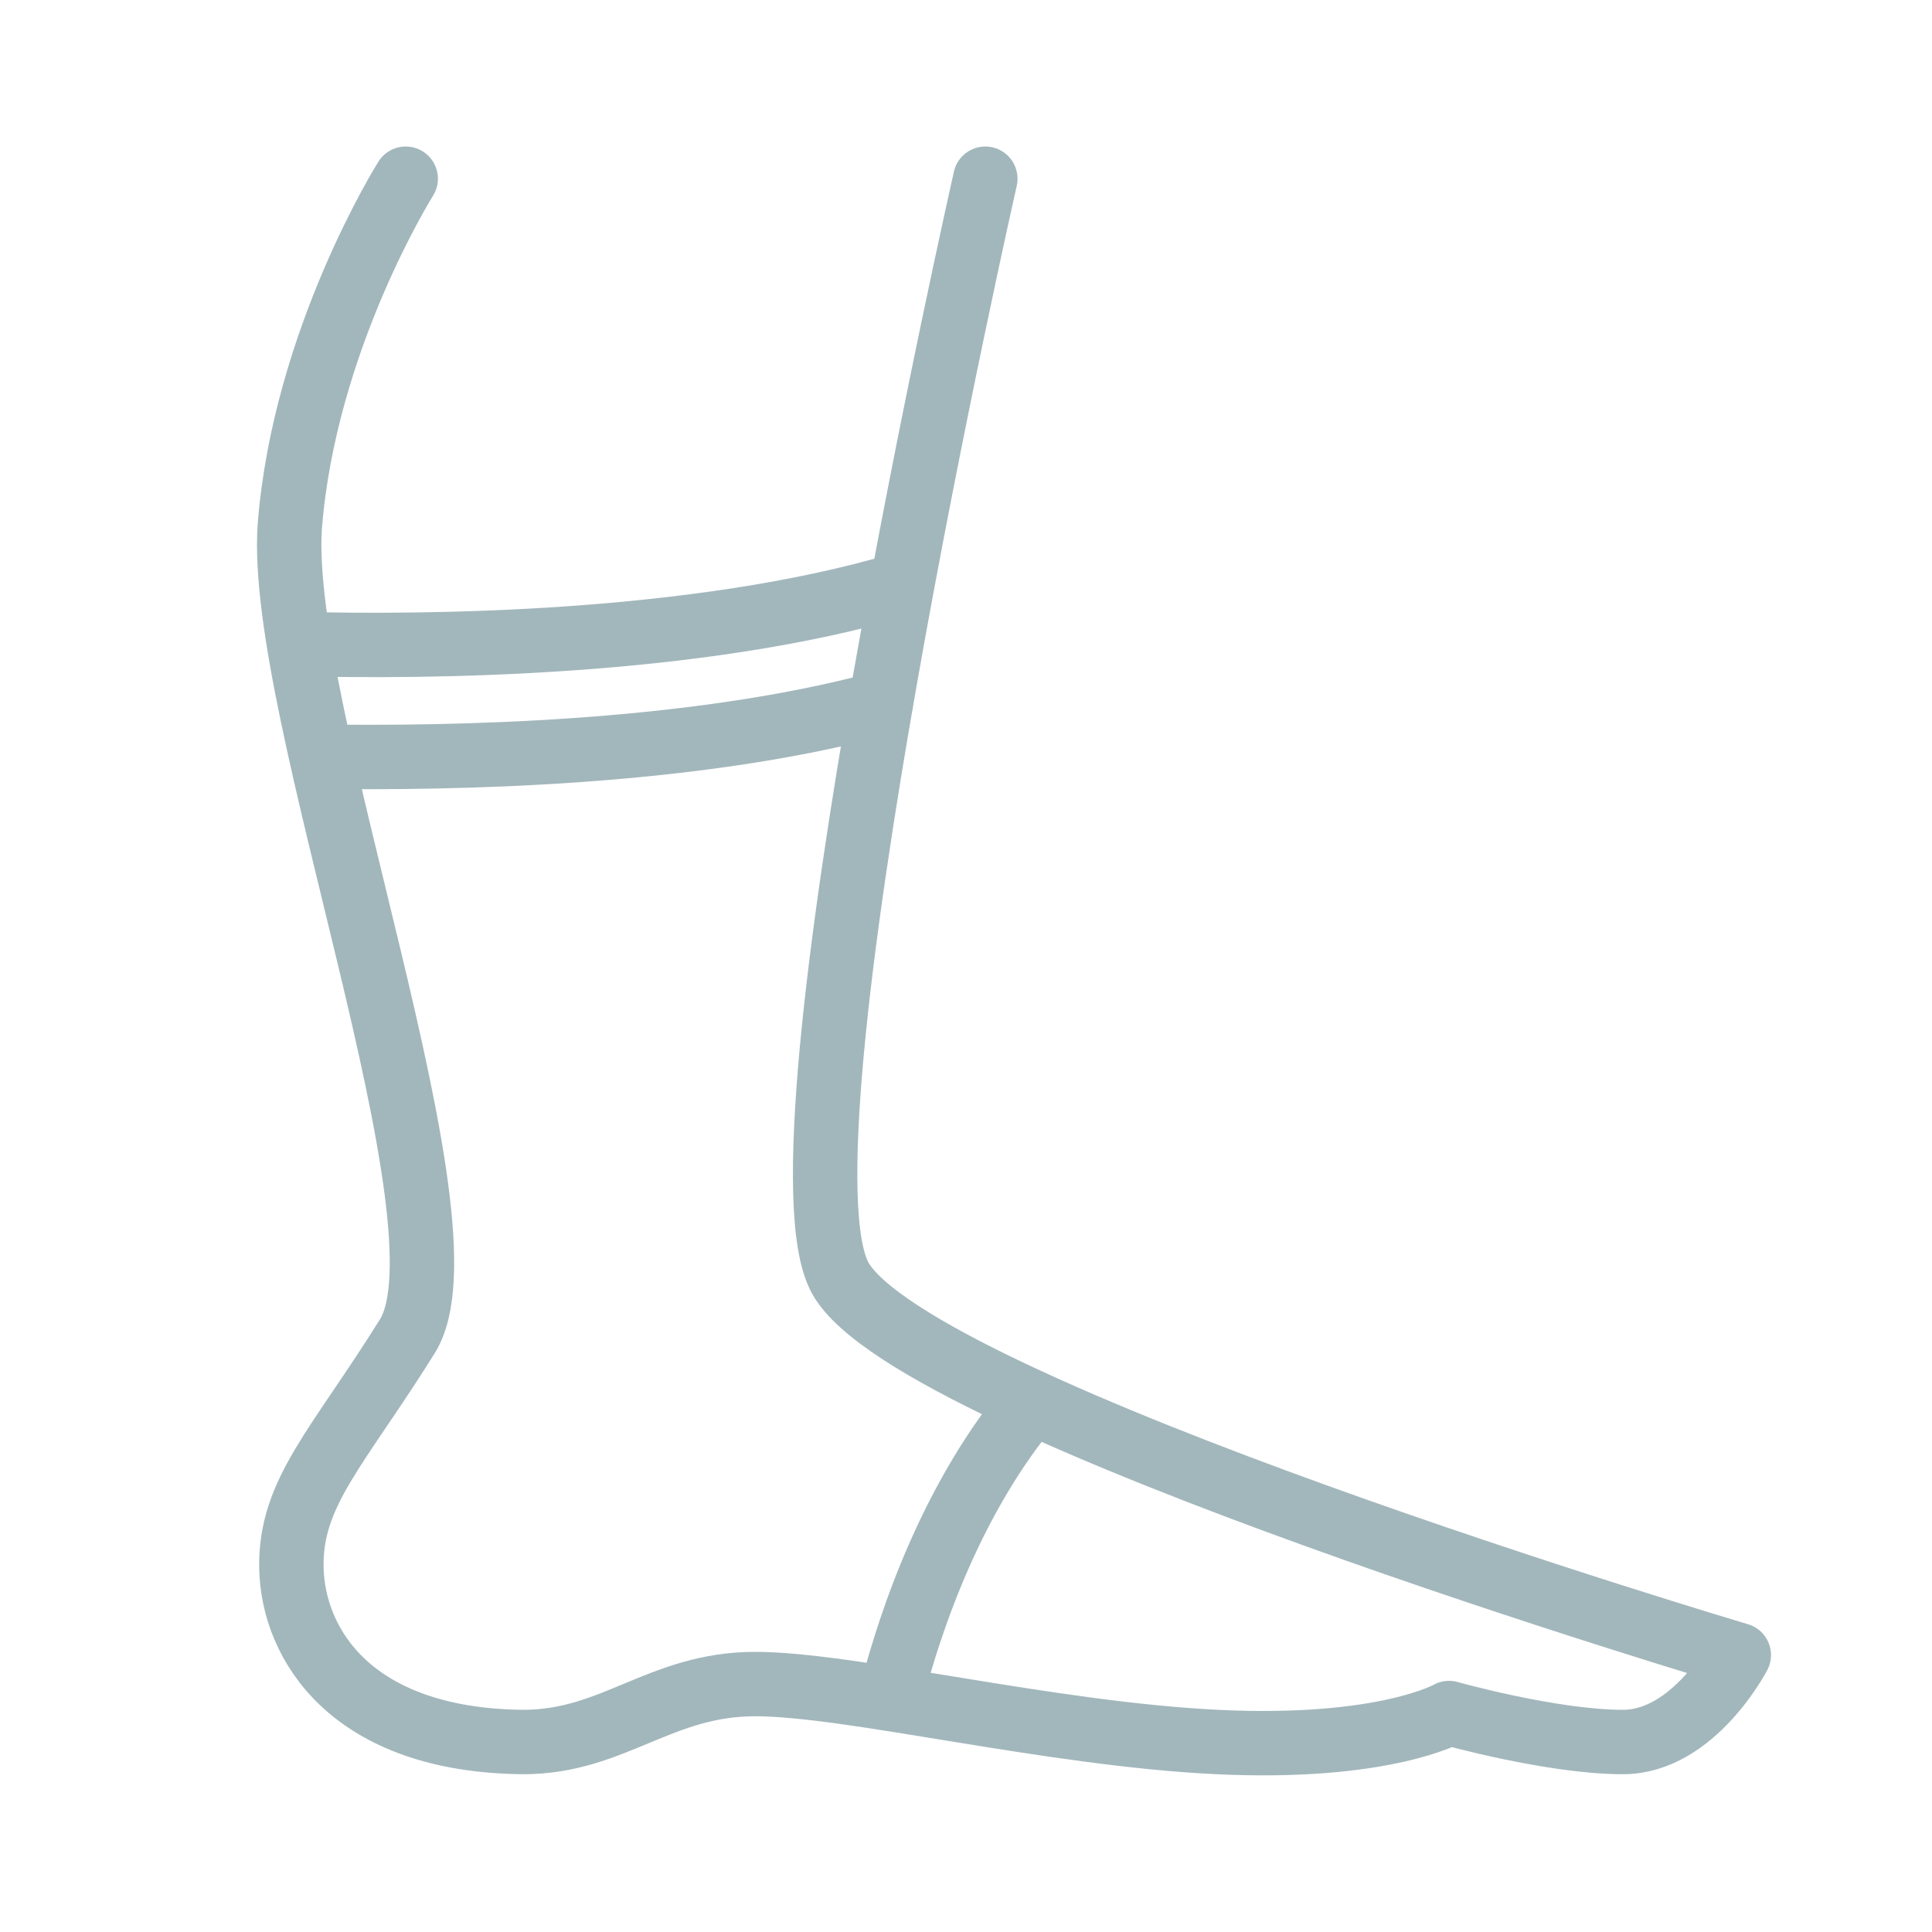 <?xml version="1.0" encoding="utf-8"?>
<!-- Generator: Adobe Illustrator 26.3.1, SVG Export Plug-In . SVG Version: 6.00 Build 0)  -->
<svg version="1.1" id="레이어_1" xmlns="http://www.w3.org/2000/svg" xmlns:xlink="http://www.w3.org/1999/xlink" x="0px"
	 y="0px" viewBox="0 0 120 120" style="enable-background:new 0 0 120 120;" xml:space="preserve">
<style type="text/css">
	.st0{fill:none;stroke:#A2B7BC;stroke-width:4;stroke-linecap:round;stroke-linejoin:round;stroke-miterlimit:10;}
</style>
<g>
	<path class="st0" d="M25.2,11.1c0,0-6.3,10-7.2,21.6C17.2,44.2,29.6,76.1,25.3,83c-4.3,6.9-7.3,9.7-7.2,14.4
		c0.1,4.7,3.7,10.7,14.4,10.8c5.6,0,8.5-3.6,14.4-3.6c5.9,0,18.3,3.1,28.7,3.6s14.4-1.8,14.4-1.8s6.4,1.8,10.8,1.8s7.2-5.4,7.2-5.4
		S56.8,87.6,52.2,79.4s9-68.3,9-68.3"/>
	<path class="st0" d="M18.6,40c7.7,0.2,24.6,0.1,37.4-3.7"/>
	<path class="st0" d="M64.1,87.1c-4.8,5.7-7.5,13.2-8.8,18.4"/>
	<path class="st0" d="M20,47c7.9,0.1,22.8-0.1,34.7-3.3"/>
</g>
</svg>
